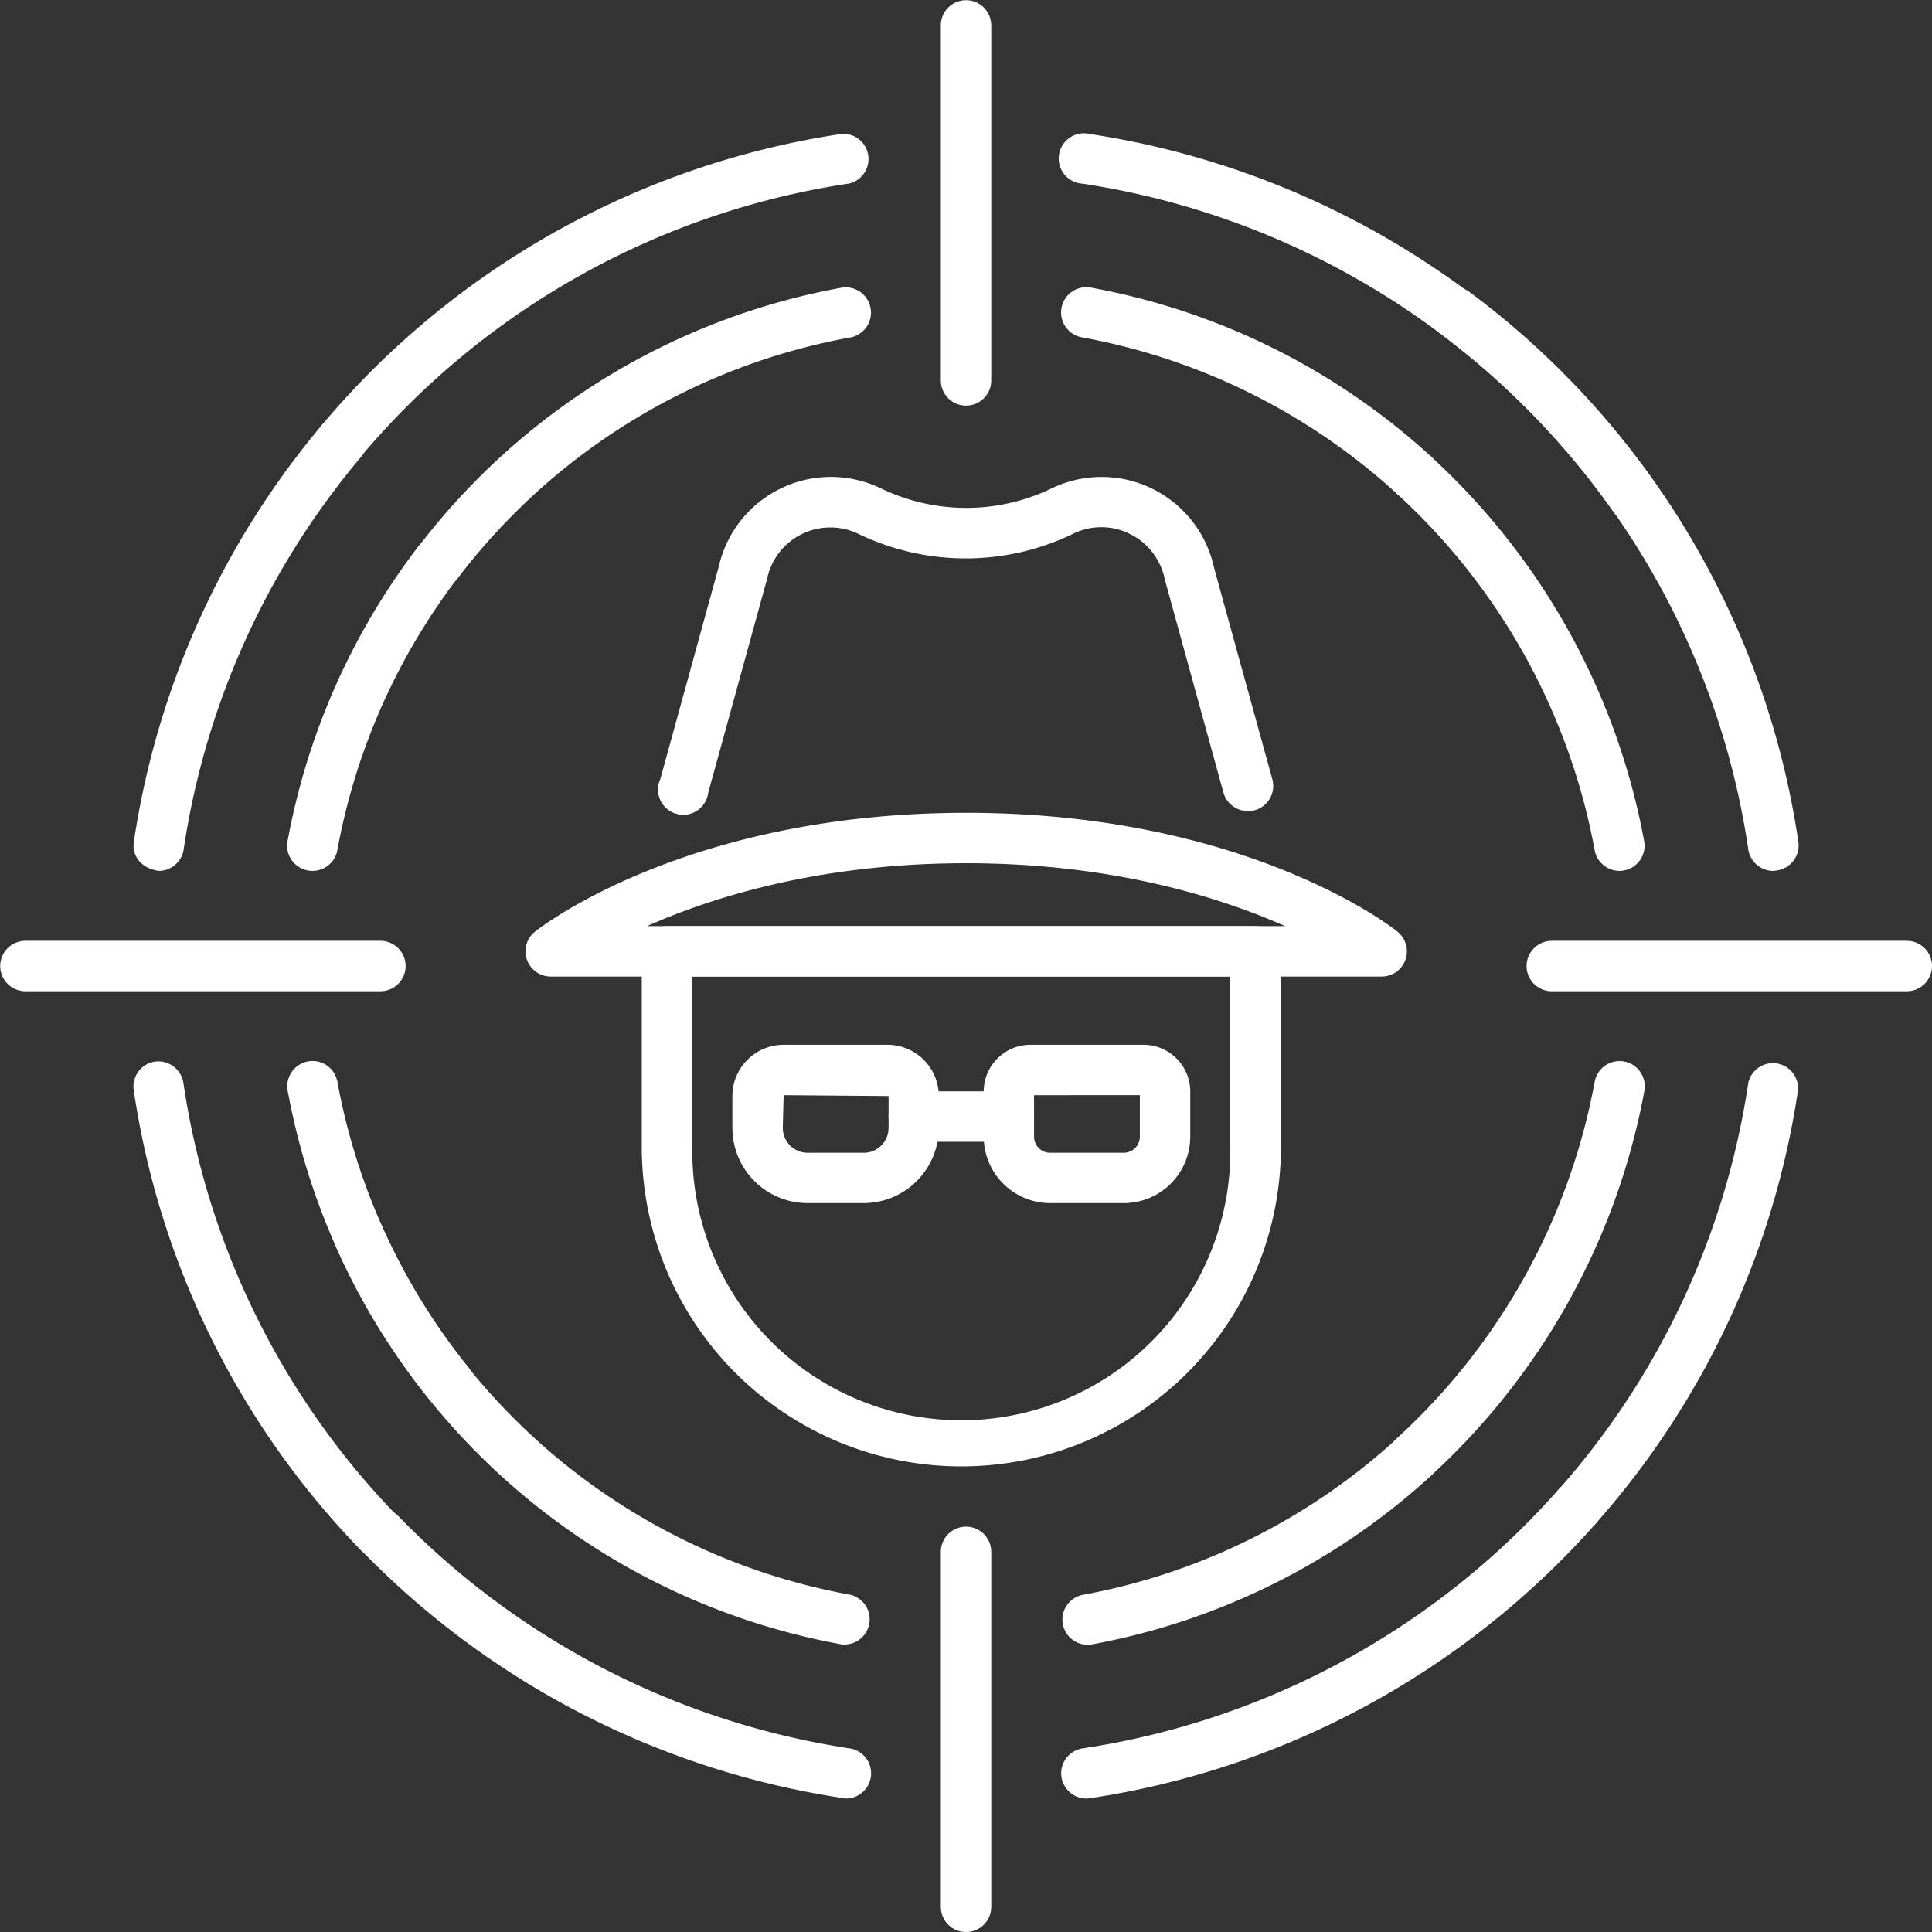 <svg id="Layer_1" data-name="Layer 1" xmlns="http://www.w3.org/2000/svg" viewBox="0 0 272.11 272.11"><rect x="0" y="0" width="272.11" height="272.11" fill="#333333" stroke="none"/><defs><style>.cls-1{fill:#fff;}</style></defs><path class="cls-1" d="M194.57,137.54h-117a3.55,3.55,0,0,1-2.21-6.33c.86-.69,21.52-16.73,60.73-16.73s59.86,16,60.72,16.73a3.55,3.55,0,0,1-2.21,6.33Zm-103.44-7.1H181c-9.4-4.17-24.52-8.86-44.93-8.86S100.53,126.27,91.13,130.44Z"/><path class="cls-1" d="M121.65,169.45h-7.91a10.6,10.6,0,0,1-10.59-10.59v-4.49a7.23,7.23,0,0,1,7.22-7.22H125a7.23,7.23,0,0,1,7.22,7.22v4.49A10.6,10.6,0,0,1,121.65,169.45Zm-11.28-15.2-.12,4.61a3.5,3.5,0,0,0,3.49,3.5h7.91a3.5,3.5,0,0,0,3.5-3.5v-4.49Z"/><path class="cls-1" d="M158.28,169.45H147.91a9.37,9.37,0,0,1-9.36-9.36v-6.36a6.59,6.59,0,0,1,6.58-6.58h15.93a6.59,6.59,0,0,1,6.58,6.58v6.36A9.37,9.37,0,0,1,158.28,169.45Zm-12.64-15.2v5.84a2.27,2.27,0,0,0,2.27,2.27h10.37a2.27,2.27,0,0,0,2.26-2.27v-5.84Z"/><path class="cls-1" d="M175.73,114.23a3.56,3.56,0,0,1-3.42-2.61l-8.24-29.95a9.16,9.16,0,0,0-4.95-6.48,9,9,0,0,0-8,0,34.75,34.75,0,0,1-30.22,0,9.1,9.1,0,0,0-12.85,6.3l-8.3,30.16A3.55,3.55,0,1,1,93,109.73l8.24-29.95a16.19,16.19,0,0,1,22.82-11,27.69,27.69,0,0,0,24.07,0A16.2,16.2,0,0,1,171,80l8.2,29.75a3.56,3.56,0,0,1-2.48,4.37A4,4,0,0,1,175.73,114.23Z"/><path class="cls-1" d="M135.39,206.53a45,45,0,0,1-45-45V134A3.55,3.55,0,0,1,94,130.44h82.86a3.55,3.55,0,0,1,3.55,3.55v27.56A45,45,0,0,1,135.39,206.53Zm-37.88-69v24a37.89,37.89,0,1,0,75.77,0v-24Z"/><path class="cls-1" d="M142.09,160.81H128.7a3.55,3.55,0,1,1,0-7.1h13.39a3.55,3.55,0,0,1,0,7.1Z"/><path class="cls-1" d="M199.18,70.51a3.55,3.55,0,0,1-2.39-.93,89.49,89.49,0,0,0-44.42-22.07,3.55,3.55,0,1,1,1.27-7,96.51,96.51,0,0,1,47.94,23.81,3.55,3.55,0,0,1-2.4,6.17Z"/><path class="cls-1" d="M230.18,73.64a3.55,3.55,0,0,1-2.91-1.51,112,112,0,0,0-74.79-46.26,3.55,3.55,0,1,1,1-7,119.11,119.11,0,0,1,79.56,49.2,3.55,3.55,0,0,1-2.9,5.59Z"/><path class="cls-1" d="M136.06,57.13a3.55,3.55,0,0,1-3.55-3.55v-50a3.55,3.55,0,0,1,7.1,0v50A3.55,3.55,0,0,1,136.06,57.13Z"/><path class="cls-1" d="M61.71,82.76a3.56,3.56,0,0,1-2.82-5.71,96.7,96.7,0,0,1,59.59-36.52,3.55,3.55,0,0,1,1.27,7A89.6,89.6,0,0,0,64.53,81.36,3.54,3.54,0,0,1,61.71,82.76Z"/><path class="cls-1" d="M48.22,65.5a3.54,3.54,0,0,1-2.71-5.84,118.49,118.49,0,0,1,73.08-40.81,3.55,3.55,0,0,1,1,7,111.42,111.42,0,0,0-68.7,38.38A3.53,3.53,0,0,1,48.22,65.5Z"/><path class="cls-1" d="M153,231.65a3.55,3.55,0,0,1-.63-7,89.57,89.57,0,0,0,44.42-22.07,3.55,3.55,0,0,1,4.79,5.24,96.59,96.59,0,0,1-47.94,23.81A3.55,3.55,0,0,1,153,231.65Z"/><path class="cls-1" d="M153,253.31a3.55,3.55,0,0,1-.52-7.06,111.65,111.65,0,0,0,67-36.43,3.55,3.55,0,0,1,5.32,4.71,118.75,118.75,0,0,1-71.29,38.74A4.55,4.55,0,0,1,153,253.31Z"/><path class="cls-1" d="M136.06,272.11a3.54,3.54,0,0,1-3.55-3.54v-50a3.55,3.55,0,0,1,7.1,0v50A3.54,3.54,0,0,1,136.06,272.11Z"/><path class="cls-1" d="M119.12,231.65a3.47,3.47,0,0,1-.64-.06A96.83,96.83,0,0,1,47.2,175.32a3.55,3.55,0,0,1,6.49-2.87,89.77,89.77,0,0,0,66.06,52.16,3.55,3.55,0,0,1-.63,7Z"/><path class="cls-1" d="M119.12,253.31A119.28,119.28,0,0,1,51,218.47a3.55,3.55,0,0,1,5.1-4.94,112,112,0,0,0,63.57,32.72,3.55,3.55,0,0,1-.51,7.06Z"/><path class="cls-1" d="M199.18,208.7a3.55,3.55,0,0,1-2.39-6.17,90.2,90.2,0,0,0,27.81-50.16,3.55,3.55,0,0,1,7,1.27,97.39,97.39,0,0,1-30,54.14A3.54,3.54,0,0,1,199.18,208.7Z"/><path class="cls-1" d="M222.15,215.72a3.5,3.5,0,0,1-2.35-.89,3.55,3.55,0,0,1-.31-5,110.94,110.94,0,0,0,26.75-57.34,3.55,3.55,0,0,1,7,1.05,118.08,118.08,0,0,1-28.46,61A3.52,3.52,0,0,1,222.15,215.72Z"/><path class="cls-1" d="M268.56,139.61h-50a3.55,3.55,0,0,1,0-7.1h50a3.55,3.55,0,0,1,0,7.1Z"/><path class="cls-1" d="M228.09,122.66a3.56,3.56,0,0,1-3.49-2.91,90.18,90.18,0,0,0-27.82-50.18,3.55,3.55,0,0,1,4.79-5.24,97.34,97.34,0,0,1,30,54.15,3.54,3.54,0,0,1-2.86,4.12A2.78,2.78,0,0,1,228.09,122.66Z"/><path class="cls-1" d="M249.75,122.66a3.55,3.55,0,0,1-3.51-3,110.81,110.81,0,0,0-43.52-72.79A3.55,3.55,0,0,1,207,41.15a117.89,117.89,0,0,1,46.29,77.44,3.55,3.55,0,0,1-3,4A3.15,3.15,0,0,1,249.75,122.66Z"/><path class="cls-1" d="M63.17,198.33A3.54,3.54,0,0,1,60.41,197a97,97,0,0,1-19.89-43.37,3.55,3.55,0,1,1,7-1.27,89.78,89.78,0,0,0,18.42,40.18,3.55,3.55,0,0,1-2.76,5.78Z"/><path class="cls-1" d="M53.39,219.43a3.57,3.57,0,0,1-2.56-1.09,117.8,117.8,0,0,1-32-64.82,3.55,3.55,0,0,1,3-4,3.58,3.58,0,0,1,4,3,110.7,110.7,0,0,0,30.07,60.93,3.56,3.56,0,0,1-2.55,6Z"/><path class="cls-1" d="M53.58,139.61h-50a3.55,3.55,0,0,1,0-7.1h50a3.55,3.55,0,0,1,0,7.1Z"/><path class="cls-1" d="M44,122.66a2.83,2.83,0,0,1-.64-.06,3.54,3.54,0,0,1-2.86-4.12A97.1,97.1,0,0,1,58.89,77a3.55,3.55,0,1,1,5.63,4.32,89.91,89.91,0,0,0-17,38.39A3.55,3.55,0,0,1,44,122.66Z"/><path class="cls-1" d="M22.36,122.66c-2.46-.32-3.8-2.13-3.51-4.07A118.22,118.22,0,0,1,45.51,59.66a3.56,3.56,0,0,1,5.43,4.59,111.09,111.09,0,0,0-25.07,55.38A3.55,3.55,0,0,1,22.36,122.66Z"/></svg>